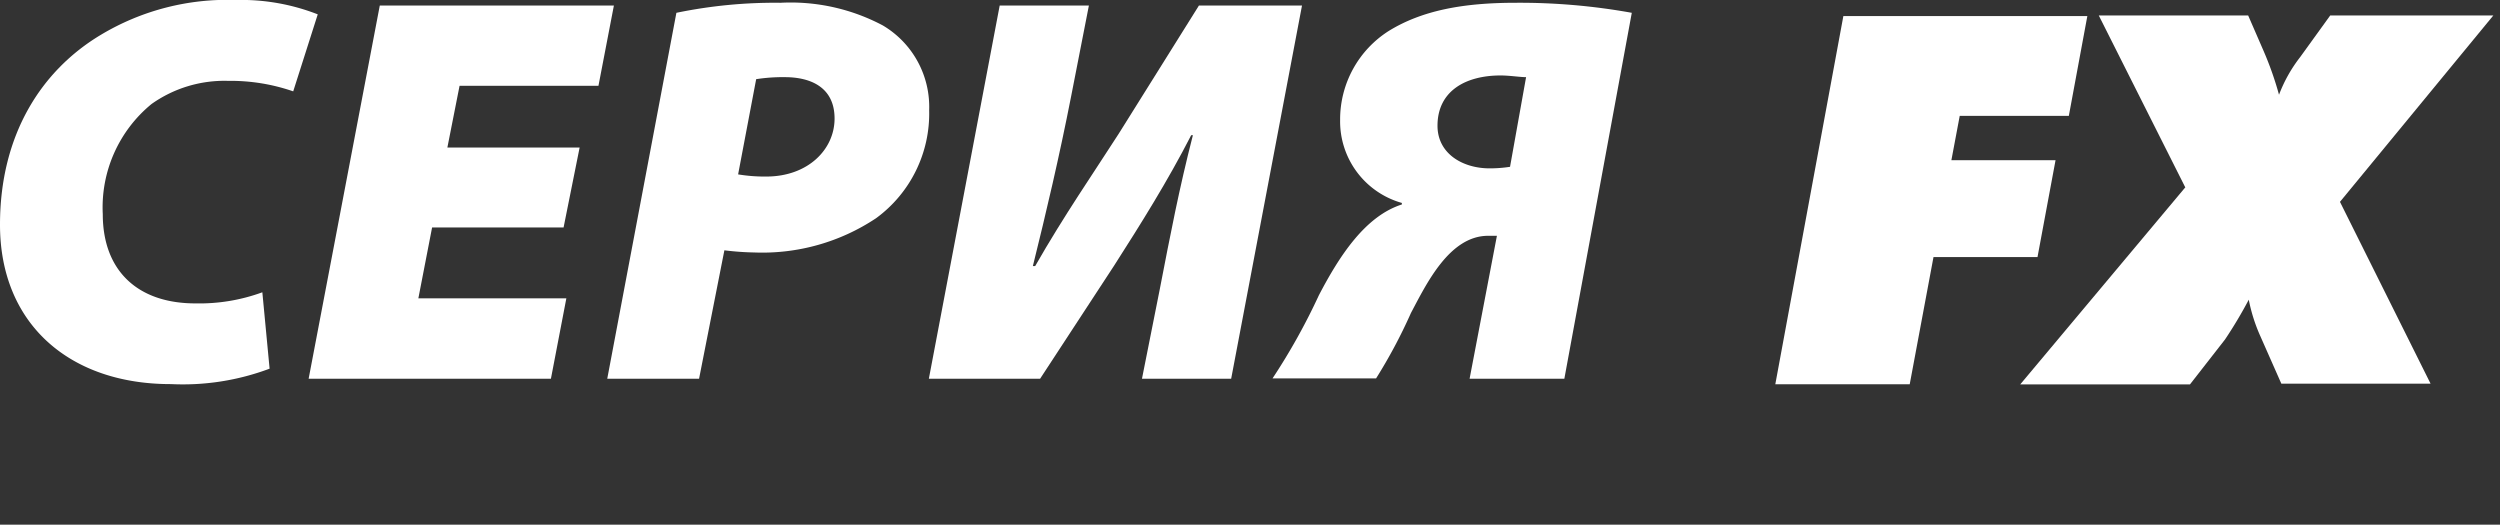 <svg id="Layer_2" data-name="Layer 2" xmlns="http://www.w3.org/2000/svg" width="162" height="34" viewBox="0 0 162 34"><rect x="0" y="0" width="162" height="34" fill="#333333" stroke="none"/><defs><style>.cls-1{fill:#fff;}</style></defs><title>fx-series-logo-white</title><path class="cls-1" d="M17.47,23.89a16,16,0,0,1-6.39,1C4.52,24.9,0,21,0,14.56c0-5.84,2.69-10,6.53-12.3A15.91,15.91,0,0,1,15.28,0a13.61,13.61,0,0,1,5.31.93L19,5.92a12.42,12.42,0,0,0-4.23-.68,8.15,8.15,0,0,0-4.95,1.5,8.66,8.66,0,0,0-3.16,7.14c0,3.66,2.26,5.78,6,5.78A11.87,11.87,0,0,0,17,18.94Z"/><path class="cls-1" d="M36.52,14.74H28l-.89,4.59H36.7l-1,5.21H20L24.61.36H39.78l-1,5.2h-9l-.79,4h8.57Z"/><path class="cls-1" d="M43.83.83A31.52,31.52,0,0,1,50.58.18a12.73,12.73,0,0,1,6.63,1.47,6.13,6.13,0,0,1,3,5.49,8.4,8.4,0,0,1-3.44,7,13.3,13.3,0,0,1-7.9,2.22,17.93,17.93,0,0,1-1.93-.14L45.3,24.54H39.35Zm4,10.47a10.45,10.45,0,0,0,1.83.14c2.69,0,4.42-1.75,4.42-3.76S52.55,5,50.86,5A11.2,11.2,0,0,0,49,5.13Z"/><path class="cls-1" d="M70.56.36,69.41,6.24c-.76,3.88-1.62,7.54-2.48,11h.15c1.86-3.26,3.8-6.06,5.41-8.57L77.69.36h6.68L79.78,24.54H74l1.15-5.78c.71-3.66,1.25-6.49,2.15-10h-.11c-1.54,3-3.26,5.74-5,8.46L67.4,24.54H60.19L64.78.36Z"/><path class="cls-1" d="M101.37,24.54H95.23L97,15.28h-.57c-2.51,0-4,3.12-5,5a33.59,33.59,0,0,1-2.26,4.24H82.46a40.75,40.75,0,0,0,3-5.38c1.33-2.55,3-5.13,5.38-5.89v-.1a5.49,5.49,0,0,1-4-5.38A6.79,6.79,0,0,1,90,2C92.15.68,94.8.18,98.21.18a40.85,40.85,0,0,1,7.53.65ZM98.89,5c-.39,0-1.07-.11-1.65-.11-2.26,0-4.09,1-4.09,3.26,0,1.8,1.62,2.76,3.38,2.76a8.75,8.75,0,0,0,1.32-.1Z"/><polygon class="cls-1" points="119.45 1.04 135.26 1.04 134.06 7.51 126.99 7.51 126.45 10.38 133.2 10.38 132.03 16.66 125.29 16.66 123.75 24.9 115.04 24.9 119.45 1.04 119.45 1.04"/><path class="cls-1" d="M141.61,12.15,136,1h9.68l1,2.3a21.3,21.3,0,0,1,1,2.84,9.35,9.35,0,0,1,1.37-2.44L151,1h10.57l-9.94,12.08,5.87,11.78h-9.67l-1.37-3.1a10.79,10.79,0,0,1-.74-2.34A28.87,28.87,0,0,1,144.18,22l-2.27,2.91h-11l10.68-12.75Z"/></svg>